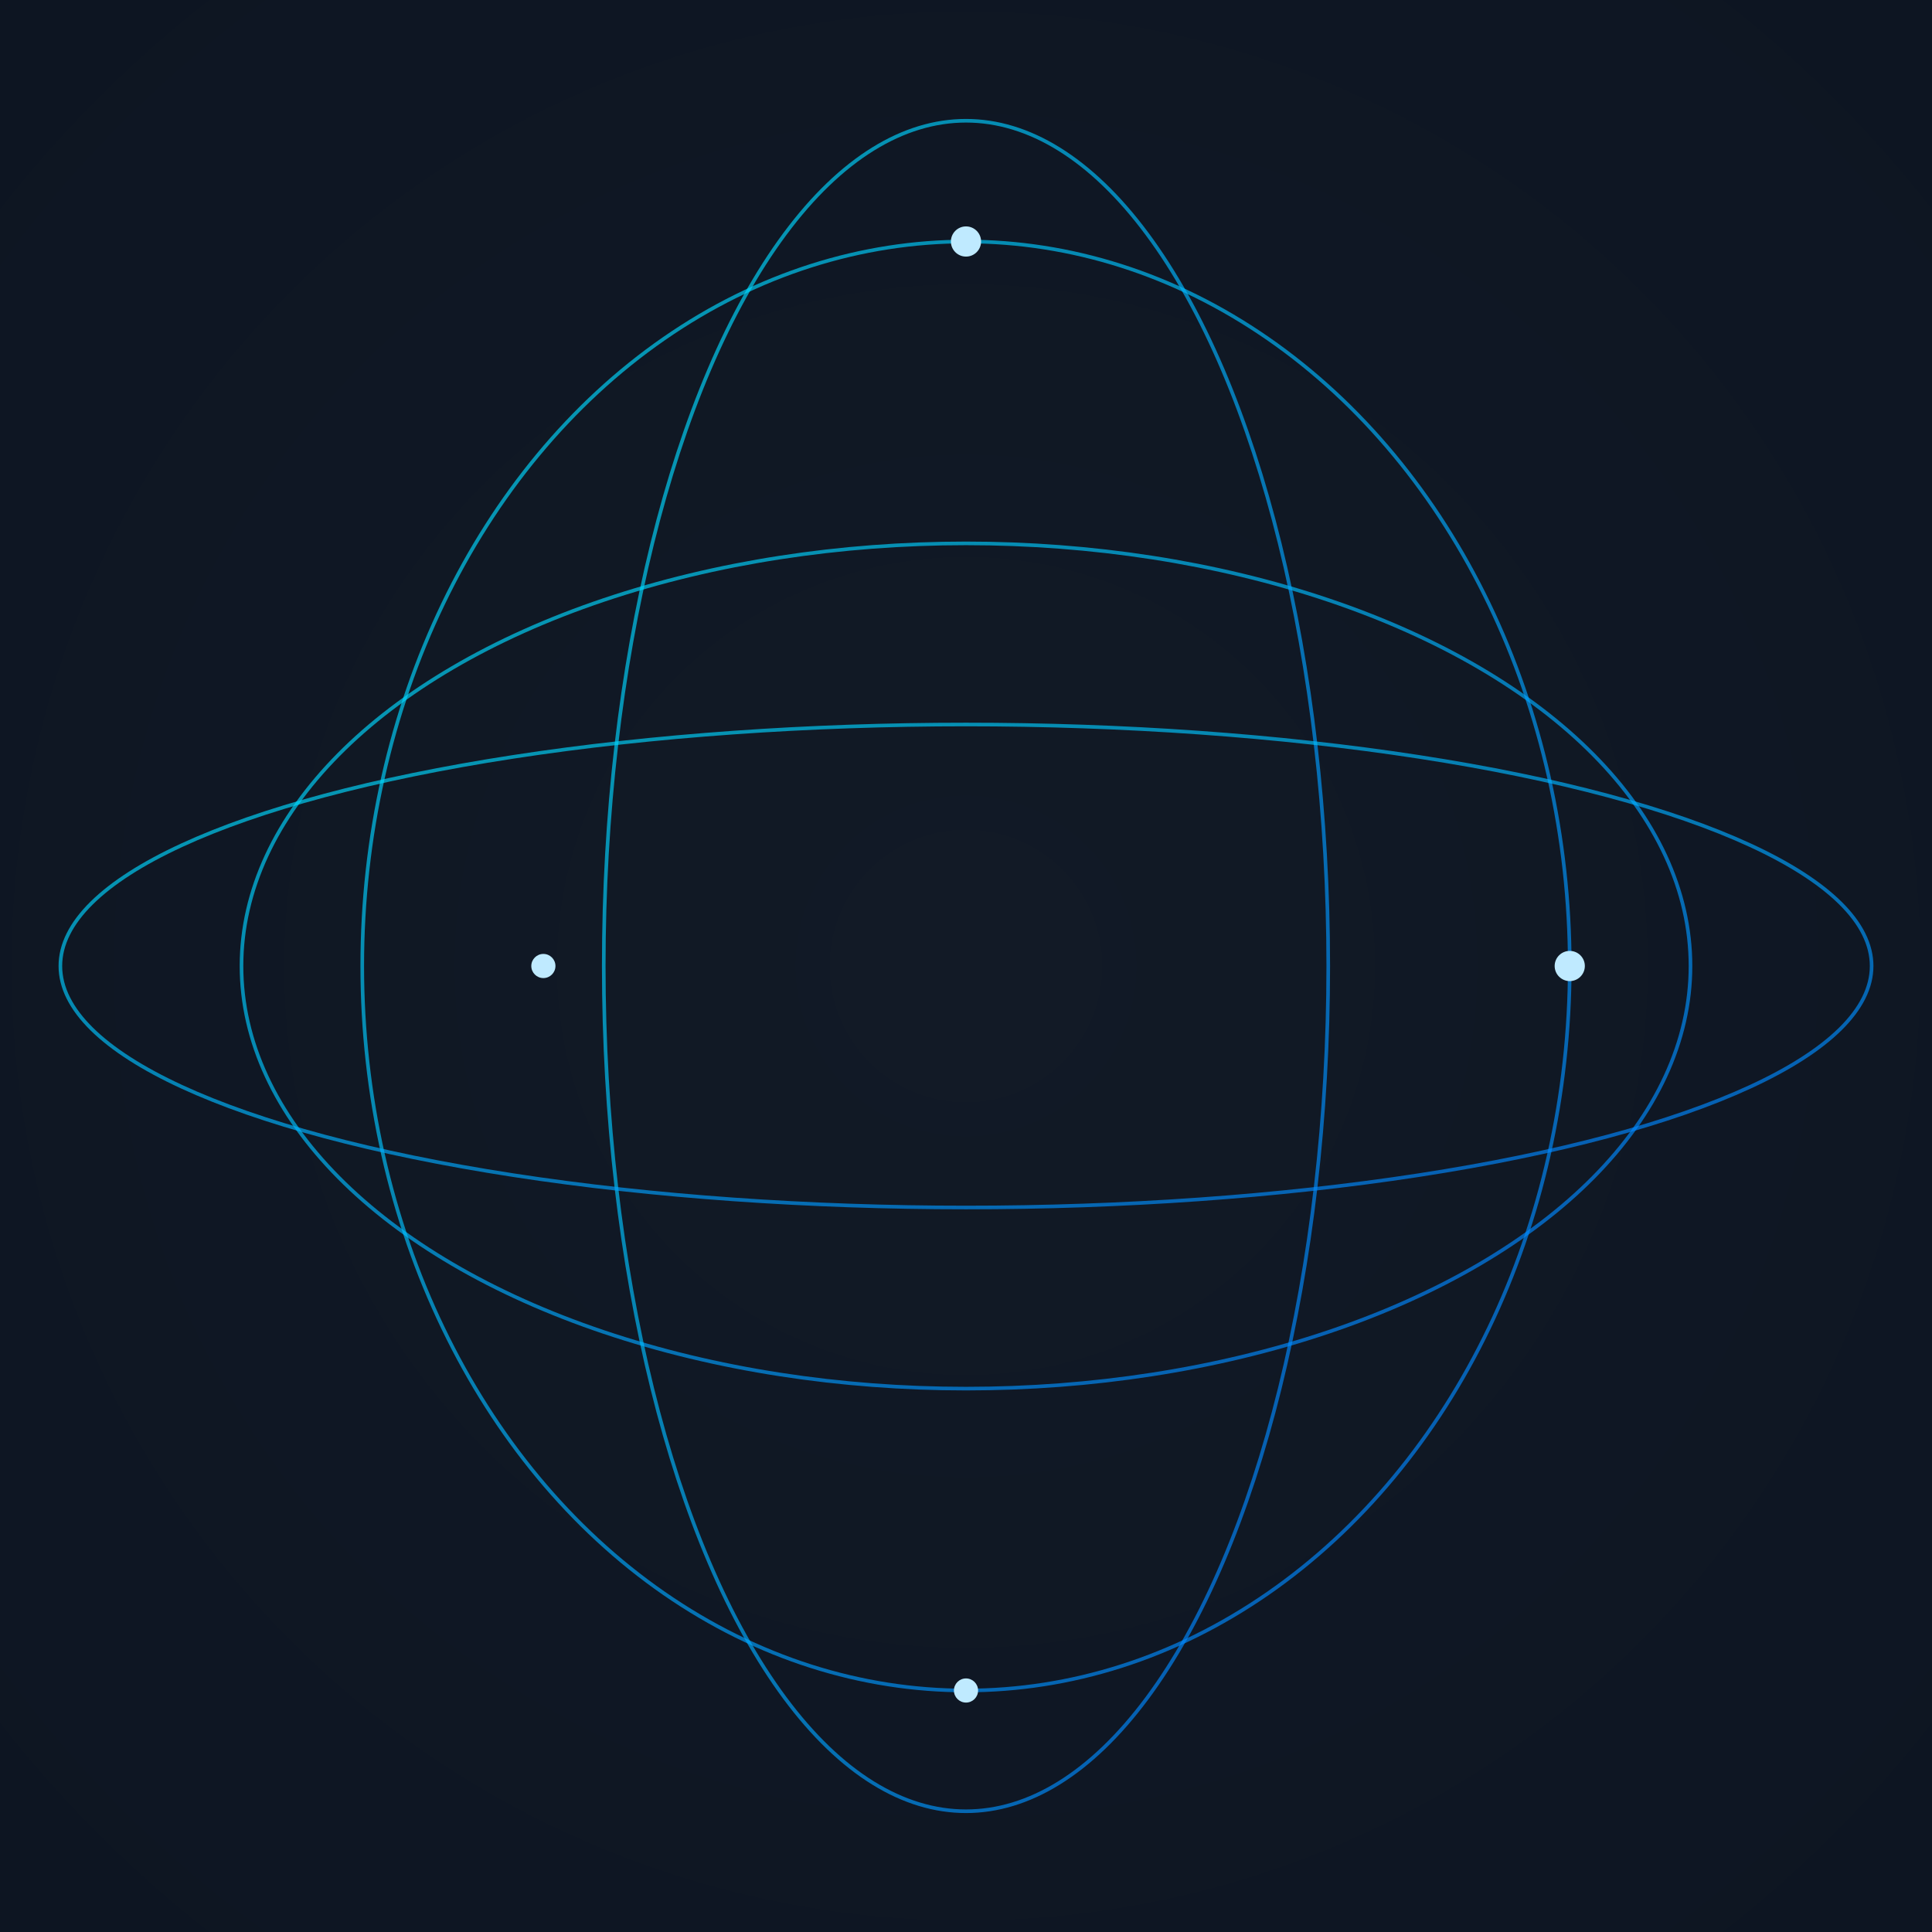 <svg xmlns="http://www.w3.org/2000/svg" viewBox="0 0 640 640"><defs><radialGradient id="a" cx="50%" cy="50%" r="70%"><stop stop-color="#121a26"/><stop offset="1" stop-color="#0d1522"/></radialGradient><linearGradient id="b" x1="0" x2="1" y1="0" y2="1"><stop stop-color="#00eaff"/><stop offset="1" stop-color="#07f"/></linearGradient></defs><path fill="url(#a)" d="M0 0h640v640H0z"/><g fill="none" stroke="url(#b)" stroke-opacity=".65" stroke-width="1.2"><ellipse cx="320" cy="320" rx="240" ry="140"/><ellipse cx="320" cy="320" rx="200" ry="240"/><ellipse cx="320" cy="320" rx="120" ry="280"/><ellipse cx="320" cy="320" rx="300" ry="80"/></g><g fill="#bfeaff"><circle cx="520" cy="320" r="5"/><circle cx="320" cy="80" r="5"/><circle cx="180" cy="320" r="4"/><circle cx="320" cy="560" r="4"/></g></svg>